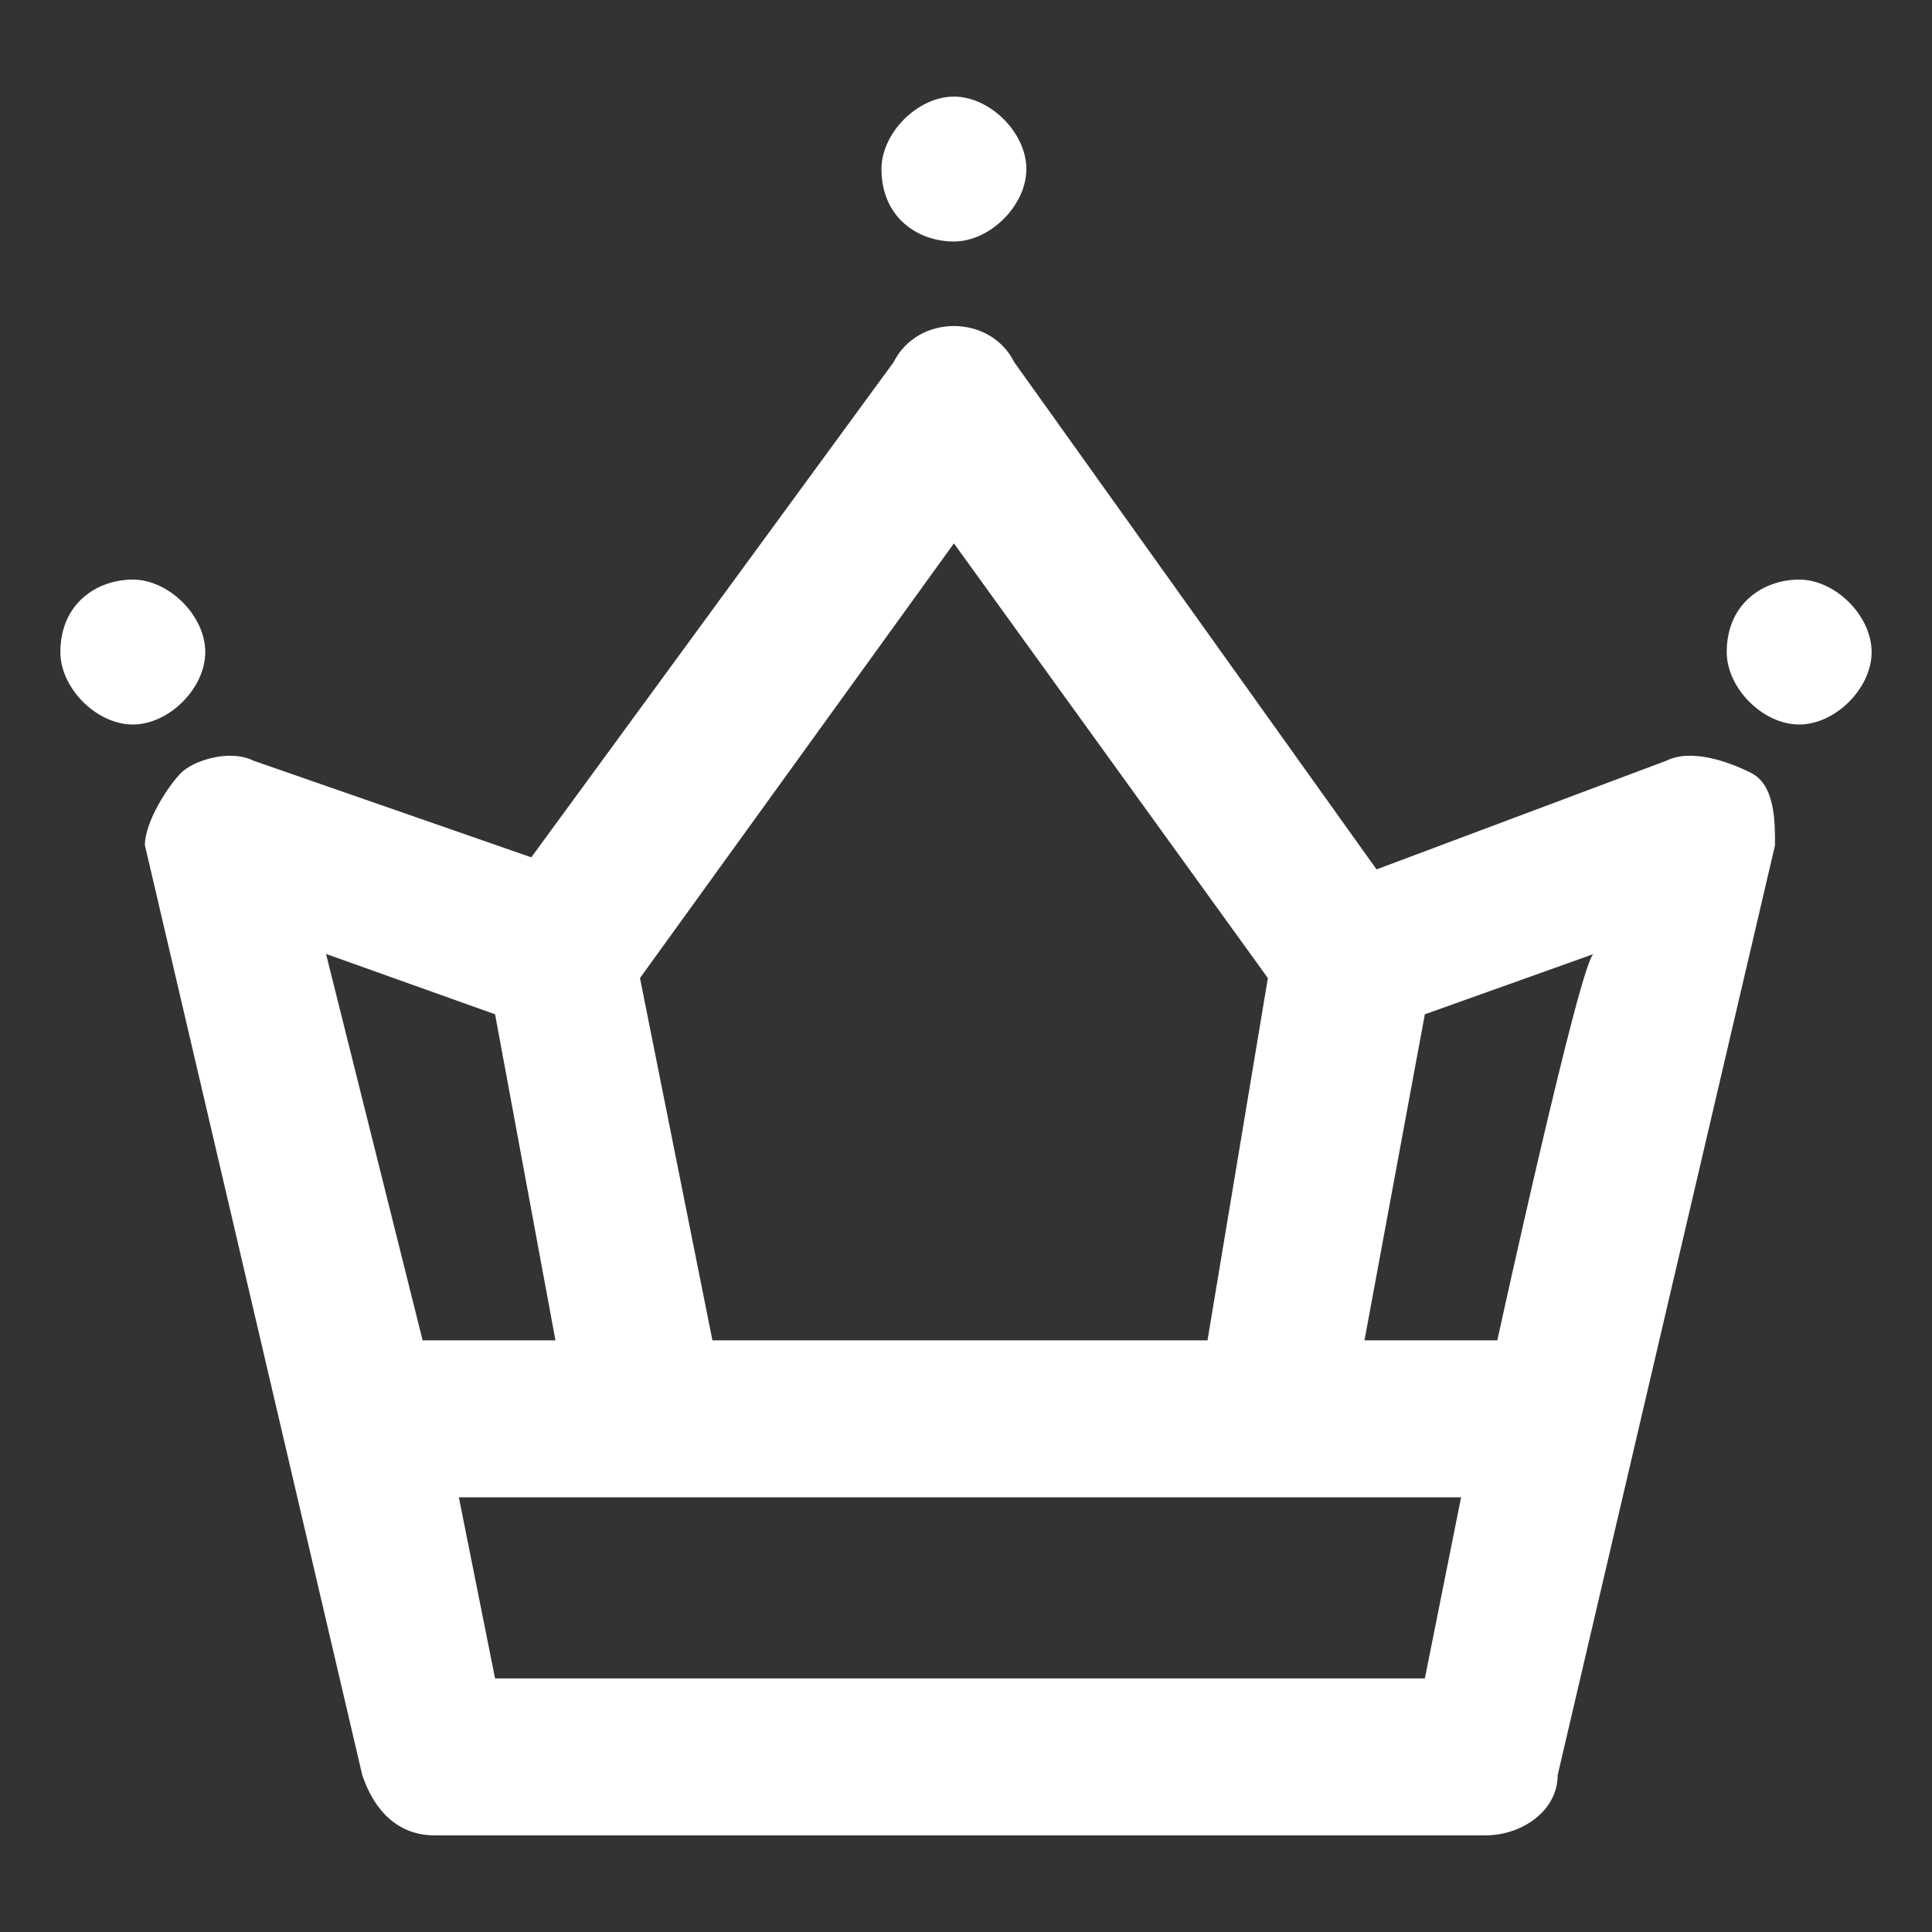 <?xml version="1.0" encoding="utf-8"?>
<!-- Generator: Adobe Illustrator 24.0.0, SVG Export Plug-In . SVG Version: 6.00 Build 0)  -->
<svg version="1.1" id="图层_1" xmlns="http://www.w3.org/2000/svg" xmlns:xlink="http://www.w3.org/1999/xlink" x="0px" y="0px"
	 viewBox="0 0 16 16" style="enable-background:new 0 0 16 16;" xml:space="preserve">
<rect x="0" y="0" width="16" height="16" fill="#333333" stroke="none"/>
<style type="text/css">
	.st0{fill:#FFFFFF;}
</style>
<path class="st0" d="M13.8,6.3l-2.4,0.9L8.4,3C8.3,2.8,8.1,2.7,7.9,2.7S7.5,2.8,7.4,3l-3,4.1L2.1,6.3c-0.2-0.1-0.5,0-0.6,0.1
	S1.2,6.8,1.2,7L3,14.7c0.1,0.3,0.3,0.5,0.6,0.5h8.7c0.3,0,0.6-0.2,0.6-0.5L14.7,7c0-0.2,0-0.5-0.2-0.6S14,6.2,13.8,6.3z M12.4,11.1
	h-1.1l0.5-2.7l1.4-0.5C13.1,7.9,12.4,11.1,12.4,11.1z M7.9,4.5l2.6,3.6L10,11.1H5.9L5.3,8.1L7.9,4.5z M4.1,8.4l0.5,2.7H3.5L2.7,7.9
	L4.1,8.4z M4.1,13.9l-0.3-1.5h8.3l-0.3,1.5H4.1z"/>
<path class="st0" d="M7.3,1.4C7.3,1.8,7.6,2,7.9,2c0.3,0,0.6-0.3,0.6-0.6c0,0,0,0,0,0c0-0.3-0.3-0.6-0.6-0.6
	C7.6,0.8,7.3,1.1,7.3,1.4C7.3,1.4,7.3,1.4,7.3,1.4z"/>
<path class="st0" d="M14.3,5.4c0,0.3,0.3,0.6,0.6,0.6c0.3,0,0.6-0.3,0.6-0.6c0,0,0,0,0,0c0-0.3-0.3-0.6-0.6-0.6
	C14.6,4.8,14.3,5,14.3,5.4C14.3,5.4,14.3,5.4,14.3,5.4z"/>
<path class="st0" d="M0.5,5.4C0.5,5.7,0.8,6,1.1,6c0.3,0,0.6-0.3,0.6-0.6c0,0,0,0,0,0c0-0.3-0.3-0.6-0.6-0.6C0.8,4.8,0.5,5,0.5,5.4
	C0.5,5.4,0.5,5.4,0.5,5.4z"/>
</svg>
